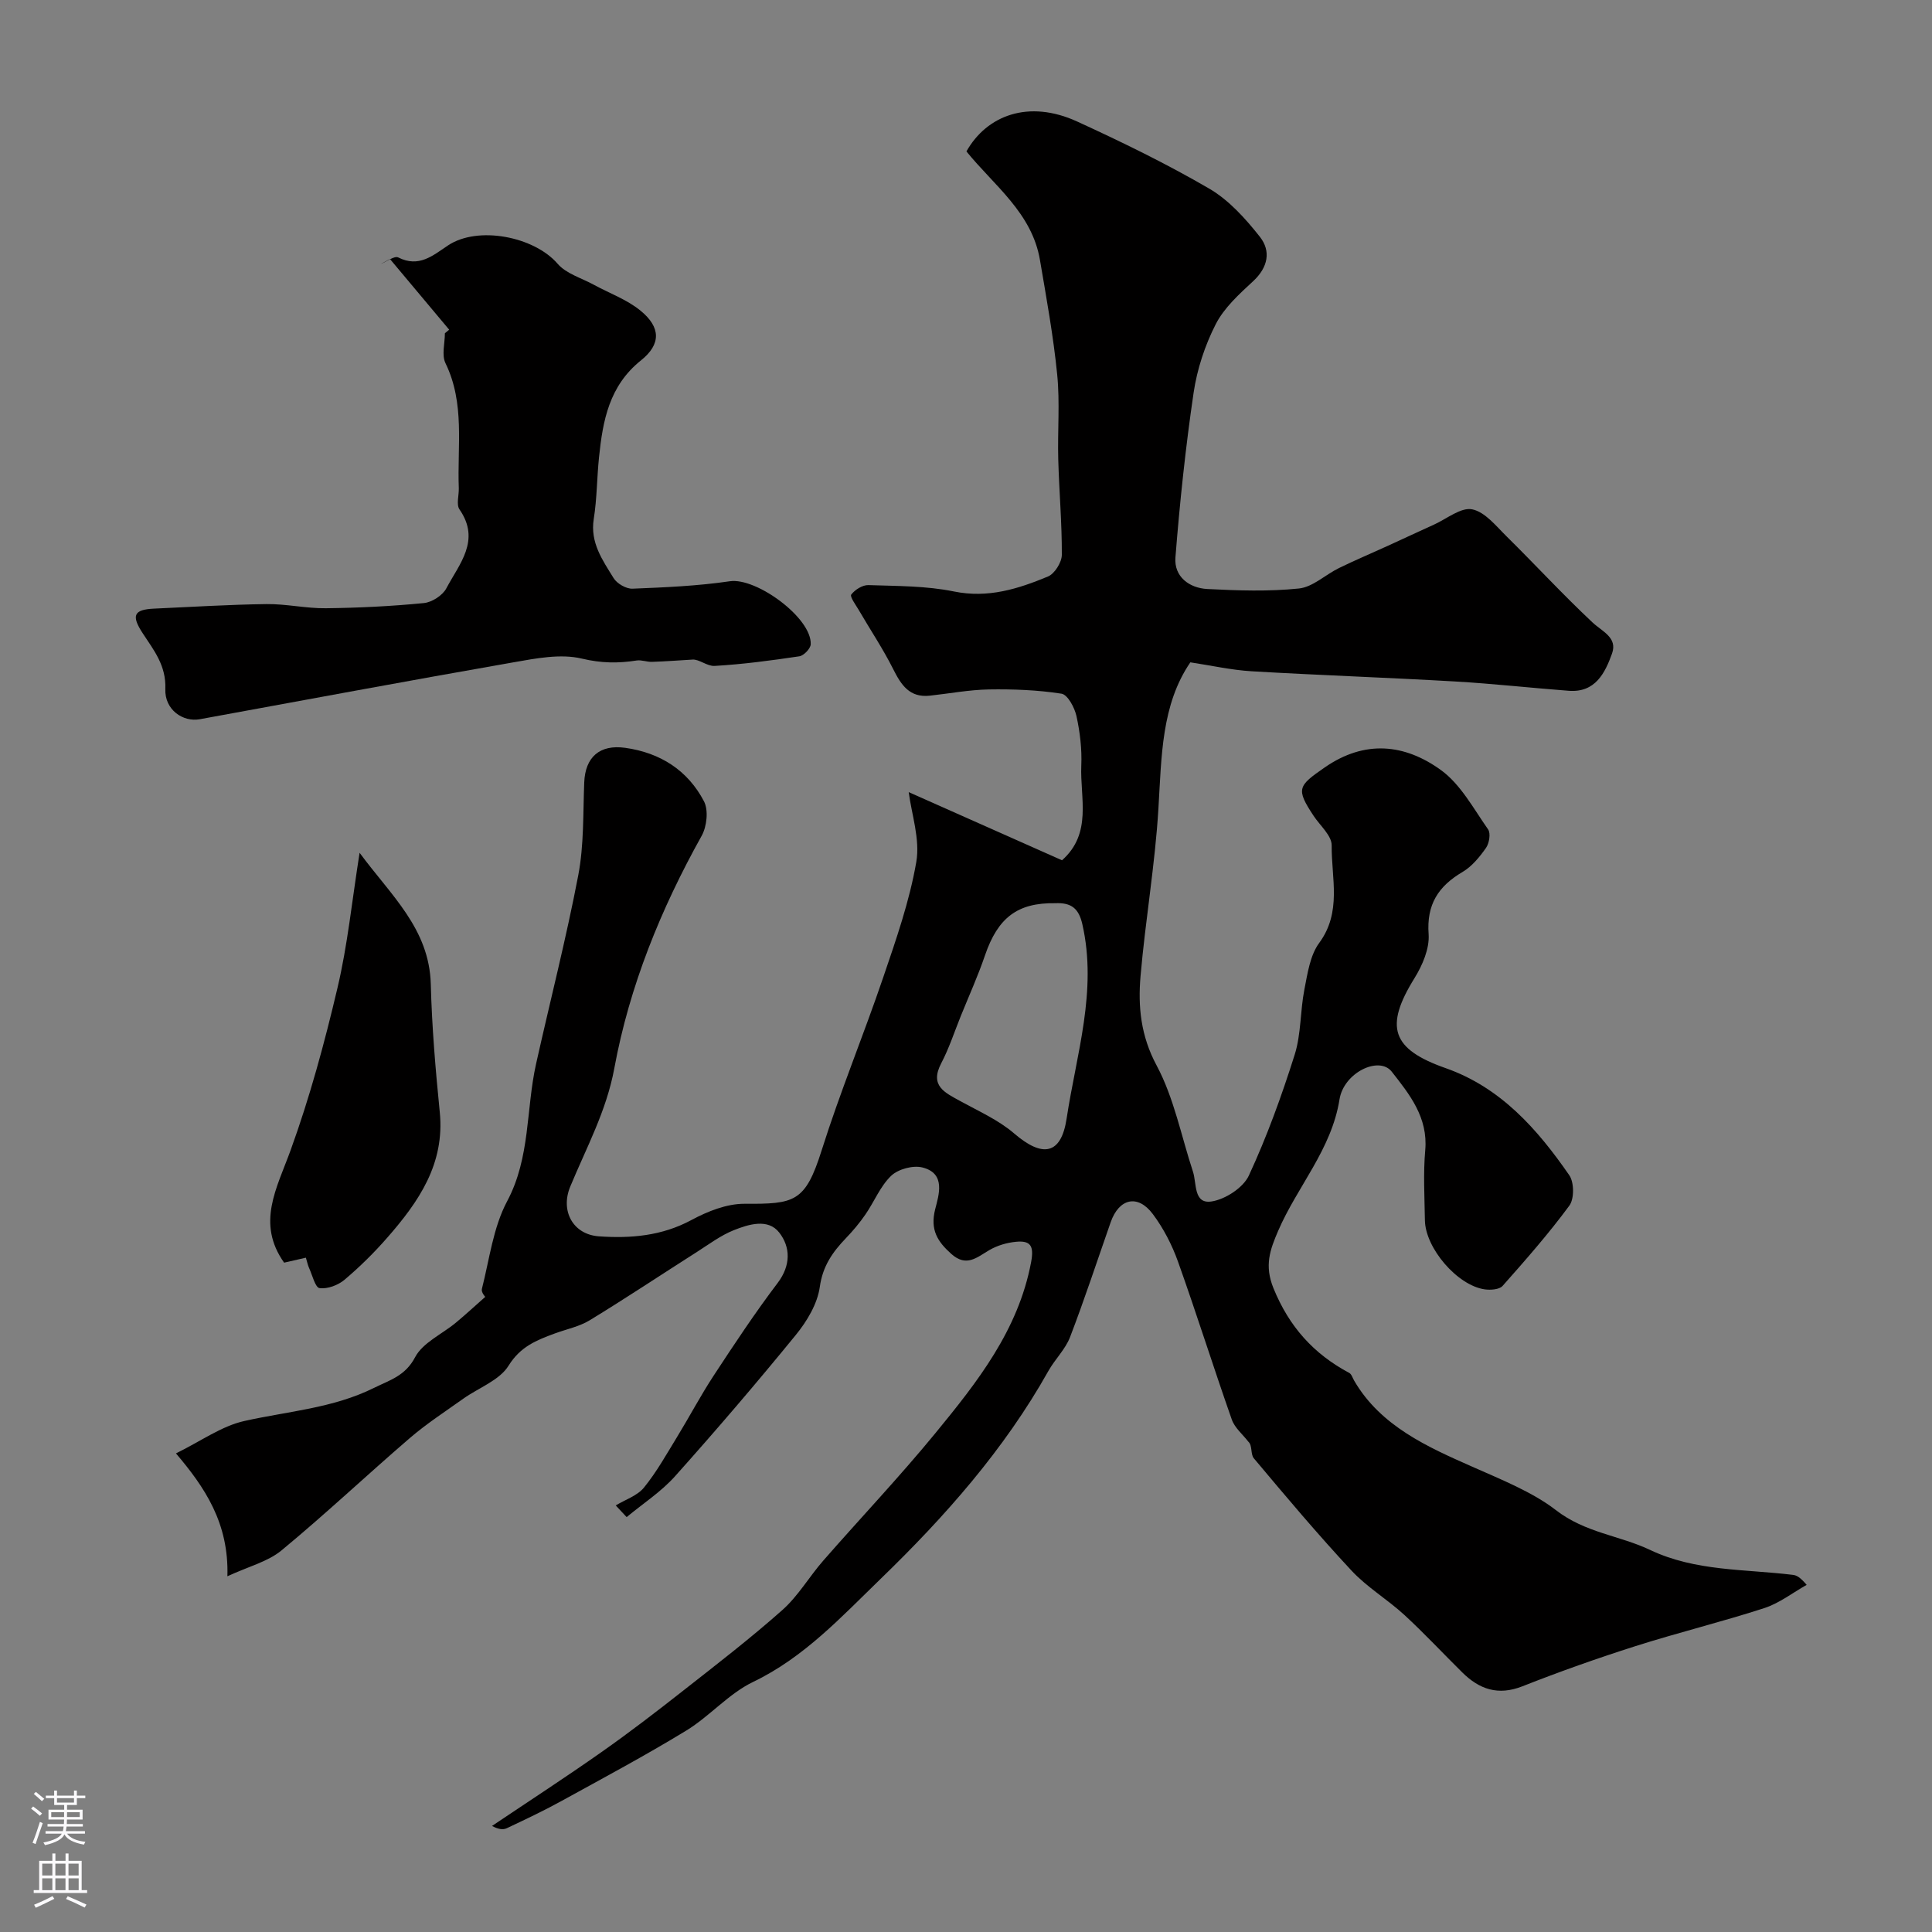 <svg enable-background="new 0 0 400 400" viewBox="0 0 400 400" xmlns="http://www.w3.org/2000/svg"><rect x="0" y="0" width="400" height="400" fill="#808080" stroke="none"/><g fill="#010000"><path d="m127.48 311.68c1.99-1.2 4.47-2 5.85-3.7 2.63-3.23 4.69-6.95 6.88-10.52 2.55-4.17 4.84-8.52 7.52-12.61 4.27-6.51 8.57-13.02 13.27-19.22 2.78-3.67 2.66-7.45.34-10.43-2.32-2.99-6.34-1.73-9.45-.49-2.68 1.08-5.08 2.88-7.55 4.46-7.42 4.72-14.74 9.6-22.25 14.18-2.17 1.32-4.82 1.84-7.25 2.74-3.74 1.38-7.09 2.69-9.54 6.65-1.89 3.05-6.2 4.58-9.39 6.85-3.72 2.65-7.57 5.15-11.03 8.12-8.93 7.68-17.51 15.78-26.59 23.28-2.83 2.34-6.78 3.31-11.21 5.36.33-11.06-4.71-18.44-10.65-25.44 5.17-2.53 9.44-5.66 14.17-6.71 9.02-2.02 18.32-2.63 26.83-6.85 3.29-1.63 6.46-2.46 8.51-6.35 1.59-3.02 5.57-4.77 8.44-7.15 1.94-1.61 3.79-3.32 6.09-5.35.02.05-.88-.93-.7-1.64 1.56-6.12 2.33-12.72 5.23-18.16 4.84-9.09 3.88-19.02 5.99-28.45 2.91-13.01 6.23-25.94 8.73-39.02 1.2-6.27.98-12.82 1.24-19.25.21-5.22 3.19-7.89 8.48-7.15 7.25 1.01 12.95 4.65 16.31 11.07.96 1.84.6 5.2-.47 7.13-8.46 15.16-14.95 31.11-18.09 48.13-1.63 8.87-5.8 16.47-9.13 24.52-2.08 5.02.56 9.91 5.94 10.29 6.61.46 13.02-.08 19.14-3.37 3.34-1.8 7.32-3.39 11-3.37 10.34.05 12.57-.27 15.97-11.05 3.81-12.09 8.68-23.84 12.76-35.85 2.67-7.84 5.44-15.76 6.84-23.88.81-4.73-.99-9.9-1.57-14.45 10.14 4.51 20.92 9.3 31.74 14.11 6.31-5.6 3.71-12.93 3.99-19.59.15-3.41-.27-6.93-1-10.27-.39-1.76-1.82-4.43-3.1-4.63-4.94-.77-10.02-.96-15.03-.88-4.08.07-8.15.85-12.22 1.29-4.2.46-5.94-2.2-7.6-5.51-2.11-4.2-4.74-8.13-7.11-12.2-.63-1.08-1.9-2.79-1.57-3.22.77-1.01 2.34-2 3.55-1.96 5.92.2 11.96.14 17.72 1.32 7.06 1.44 13.29-.54 19.46-3.1 1.38-.57 2.86-2.94 2.87-4.48.03-6.59-.56-13.18-.74-19.78-.16-5.85.36-11.76-.22-17.56-.79-7.95-2.23-15.84-3.57-23.72-1.66-9.76-9.5-15.41-15.22-22.47 4.19-7.45 12.86-10.81 22.95-6.18 9.29 4.26 18.51 8.75 27.33 13.89 4.06 2.37 7.49 6.19 10.46 9.95 2.35 2.97 1.72 6.33-1.38 9.21-2.89 2.67-6.01 5.5-7.75 8.91-2.23 4.37-3.85 9.29-4.57 14.14-1.67 11.33-2.87 22.74-3.77 34.15-.31 3.95 2.83 6.33 6.61 6.53 6.32.32 12.71.54 18.97-.11 2.86-.3 5.46-2.85 8.26-4.22 3.31-1.62 6.71-3.05 10.06-4.58 3.22-1.47 6.43-2.98 9.66-4.44 2.63-1.19 5.54-3.61 7.87-3.15 2.67.53 4.97 3.48 7.17 5.64 5.96 5.88 11.64 12.05 17.74 17.77 2.05 1.92 5.24 3.13 4.05 6.46-1.45 4.03-3.47 8.11-8.93 7.7-7.87-.59-15.72-1.48-23.59-1.93-14.02-.81-28.07-1.29-42.09-2.11-4.18-.25-8.33-1.19-12.69-1.85-6 8.76-5.96 19.48-6.61 30.24-.69 11.6-2.7 23.11-3.7 34.69-.55 6.34.03 12.38 3.32 18.52 3.61 6.75 5.1 14.62 7.53 22 .8 2.44.09 6.75 3.85 6.17 2.85-.44 6.55-2.84 7.72-5.36 3.75-8.08 6.8-16.52 9.49-25.03 1.35-4.28 1.13-9.04 2.01-13.5.65-3.31 1.17-7.06 3.07-9.64 4.72-6.41 2.51-13.43 2.58-20.18.02-2.04-2.41-4.11-3.75-6.14-3.69-5.59-3.24-6.17 2.31-10.01 8.32-5.77 16.58-4.86 24.04.53 4.1 2.96 6.76 7.99 9.78 12.29.58.82.24 2.88-.43 3.84-1.32 1.88-2.91 3.83-4.84 4.97-5.04 2.97-7.49 6.74-7.04 12.9.21 2.96-1.27 6.42-2.91 9.07-6.28 10.11-4.76 14.72 6.42 18.65 11.42 4.01 19.02 12.64 25.62 22.19 1.01 1.47 1.04 4.88.01 6.28-4.27 5.8-9.05 11.24-13.83 16.63-.67.75-2.48.88-3.69.71-5.66-.8-12.3-8.53-12.39-14.32-.07-4.83-.36-9.69.07-14.49.6-6.79-3.24-11.56-6.94-16.27-2.61-3.31-9.92.18-10.81 5.75-1.65 10.38-8.74 18.03-12.7 27.21-1.71 3.97-2.88 7.2-.97 11.89 3.24 7.96 8.31 13.59 15.69 17.53.48.26.69 1.04 1.01 1.59 5.5 9.48 15.39 13.81 24.4 17.8 5.99 2.66 12.55 5.28 17.34 8.99 6.14 4.76 13.19 5.25 19.54 8.27 9.39 4.46 19.62 3.94 29.56 5.16.76.09 1.48.46 2.85 2.07-2.91 1.64-5.66 3.8-8.77 4.81-8.81 2.86-17.83 5.06-26.66 7.87-7.89 2.51-15.71 5.28-23.42 8.32-5.03 1.98-8.91.63-12.45-2.87-4.02-3.97-7.87-8.11-12.02-11.93-3.5-3.21-7.71-5.71-10.92-9.16-7-7.51-13.62-15.38-20.22-23.25-.71-.84-.26-2.66-1.13-3.43-1.17-1.52-2.83-2.87-3.43-4.59-3.82-10.86-7.27-21.86-11.14-32.7-1.24-3.47-3.01-6.9-5.21-9.84-3.12-4.17-7-3.25-8.73 1.7-2.78 7.94-5.4 15.93-8.41 23.78-.97 2.52-3.11 4.57-4.47 6.98-9.16 16.33-21.47 30.22-34.78 43.1-8.07 7.81-15.8 16.23-26.36 21.3-5.06 2.43-8.99 7.11-13.85 10.08-8.46 5.16-17.22 9.84-25.91 14.62-3.67 2.02-7.47 3.81-11.26 5.6-.77.36-1.79.21-3.04-.48 7.57-5.09 15.23-10.06 22.69-15.31 5.75-4.04 11.33-8.33 16.85-12.67 6.96-5.46 13.98-10.87 20.59-16.74 3.26-2.9 5.54-6.88 8.45-10.21 7.7-8.81 15.77-17.32 23.19-26.36 8.68-10.58 17.19-21.33 19.84-35.44.64-3.41-.14-4.5-3.14-4.21-1.88.18-3.86.76-5.49 1.71-2.59 1.51-4.75 3.6-7.88.81-2.87-2.56-4.42-4.99-3.36-9.23.74-2.94 2.3-7.45-2.64-8.68-1.95-.49-5.01.34-6.46 1.72-2.26 2.16-3.5 5.36-5.33 8.01-1.2 1.75-2.59 3.4-4.06 4.93-2.75 2.87-4.79 5.76-5.39 10.08-.49 3.49-2.65 7.1-4.96 9.93-8.11 9.94-16.46 19.7-25.01 29.26-2.89 3.23-6.65 5.66-10.02 8.46-.76-.83-1.51-1.62-2.26-2.42zm90.99-124.68c-7.79-.13-11.87 2.98-14.54 10.8-1.45 4.26-3.32 8.38-5.01 12.56-1.32 3.27-2.42 6.67-4.05 9.78-2.45 4.68.76 6.07 3.93 7.82 3.81 2.1 7.93 3.92 11.17 6.71 5.84 5.03 9.72 4.46 10.86-3.07 2.01-13.3 6.4-26.45 3.26-40.24-.75-3.29-2.28-4.51-5.62-4.36z"/><path d="m93 68.26c-4.09-4.88-8.17-9.75-12.26-14.63-.63.34-1.26.68-1.9 1.02 1.22-.49 2.83-1.74 3.61-1.35 4.28 2.16 7.14-.37 10.28-2.47 6.19-4.15 17.86-1.86 22.72 3.78 1.77 2.06 4.92 2.94 7.46 4.33 3.26 1.78 6.91 3.08 9.73 5.4 4.15 3.41 4.27 6.91.07 10.27-6.6 5.28-7.91 12.48-8.69 20.06-.44 4.25-.42 8.57-1.09 12.78-.78 4.91 1.83 8.53 4.11 12.24.7 1.14 2.61 2.25 3.92 2.19 6.73-.27 13.5-.56 20.15-1.54 5.47-.81 16.99 7.6 16.74 13.06-.04.89-1.43 2.34-2.35 2.48-5.82.87-11.67 1.65-17.54 1.99-1.56.09-3.22-1.42-4.58-1.31-2.79.16-5.58.38-8.38.47-1.06.04-2.17-.44-3.2-.28-3.82.6-7.34.56-11.32-.39-4.42-1.06-9.52-.05-14.19.77-21.67 3.79-43.29 7.82-64.93 11.78-3.47.63-7.29-1.95-7.13-6.25.19-4.87-2.36-8-4.67-11.53-2.43-3.7-1.87-4.93 2.33-5.12 7.76-.35 15.52-.84 23.29-.94 4.09-.05 8.2.91 12.29.86 6.77-.08 13.55-.41 20.28-1.07 1.67-.16 3.88-1.58 4.66-3.05 2.66-5.04 7.17-9.92 2.73-16.33-.71-1.02-.1-2.93-.15-4.43-.34-8.67 1.31-17.51-2.76-25.86-.82-1.68-.12-4.11-.12-6.19.3-.24.6-.49.89-.74z"/><path d="m58.82 261.42c-5.79-8.19-1.5-15.42 1.34-23.26 3.97-10.95 7.04-22.27 9.71-33.62 2.09-8.83 2.99-17.94 4.58-27.98 6.49 8.82 14.43 15.7 14.74 27.2.23 8.85.98 17.69 1.86 26.5 1.07 10.69-4.35 18.53-10.83 25.94-2.73 3.13-5.72 6.08-8.89 8.76-1.34 1.13-3.52 1.95-5.17 1.73-.89-.11-1.49-2.68-2.17-4.17-.26-.57-.38-1.2-.66-2.13-1.68.4-3.18.73-4.51 1.03z"/></g><path d="m6.44 374.46.42-.45c.65.47 1.27.95 1.85 1.44l-.45.49c-.65-.56-1.25-1.06-1.82-1.48m.93 7.33-.63-.26c.55-1.36 1.05-2.8 1.52-4.33.19.1.38.19.59.27-.46 1.29-.95 2.73-1.48 4.32m-.38-10.38.44-.42c.43.34 1.01.82 1.74 1.44l-.49.49c-.53-.51-1.09-1.01-1.69-1.51m2.5.35h1.72v-1.04h.59v1.04h3.52v-1.04h.59v1.04h1.75v.53h-1.75v1.42h-2.03v.97h3.22v2.03h-3.24c0 .35-.01.66-.03.93h3.32v.53h-3.37c-.03.27-.08.58-.15.94h3.96v.53h-3.71c.67.92 1.93 1.48 3.79 1.68-.13.24-.23.44-.29.59-2.13-.38-3.48-1.08-4.04-2.12-.43.97-1.77 1.72-4.03 2.23-.09-.19-.2-.37-.33-.55 2.1-.42 3.37-1.03 3.81-1.83h-3.36v-.53h3.58c.08-.29.13-.61.16-.94h-3.33v-.53h3.39c.02-.27.04-.58.04-.93h-3.23v-2.03h3.25v-.97h-2.07v-1.42h-1.73zm1.12 3.44v1h2.65c.01-.3.02-.44.01-.4v-.25-.35zm1.19-2h3.52v-.91h-3.52zm4.71 2h-2.63v.59c0 .15-.01.28-.01.4h2.64z" fill="#fbfafc"/><path d="m13.56 383.74h.63v1.52h2.72v6.07h1.13v.6h-11.06v-.6h1.13v-6.07h2.73v-1.52h.63v1.52h2.1v-1.52zm-2.69 8.83.38.56c-1.24.63-2.53 1.25-3.85 1.85-.1-.21-.21-.42-.34-.63 1.36-.55 2.63-1.15 3.81-1.78m-2.13-4.27h2.1v-2.45h-2.1zm0 3.04h2.1v-2.46h-2.1zm2.72-3.04h2.1v-2.45h-2.1zm0 3.04h2.1v-2.46h-2.1zm6.07 3.6c-1.41-.71-2.7-1.3-3.86-1.78l.35-.56c1.45.62 2.75 1.19 3.88 1.72zm-1.25-9.09h-2.1v2.45h2.1zm-2.09 5.49h2.1v-2.45h-2.1z" fill="#fbfafc"/></svg>